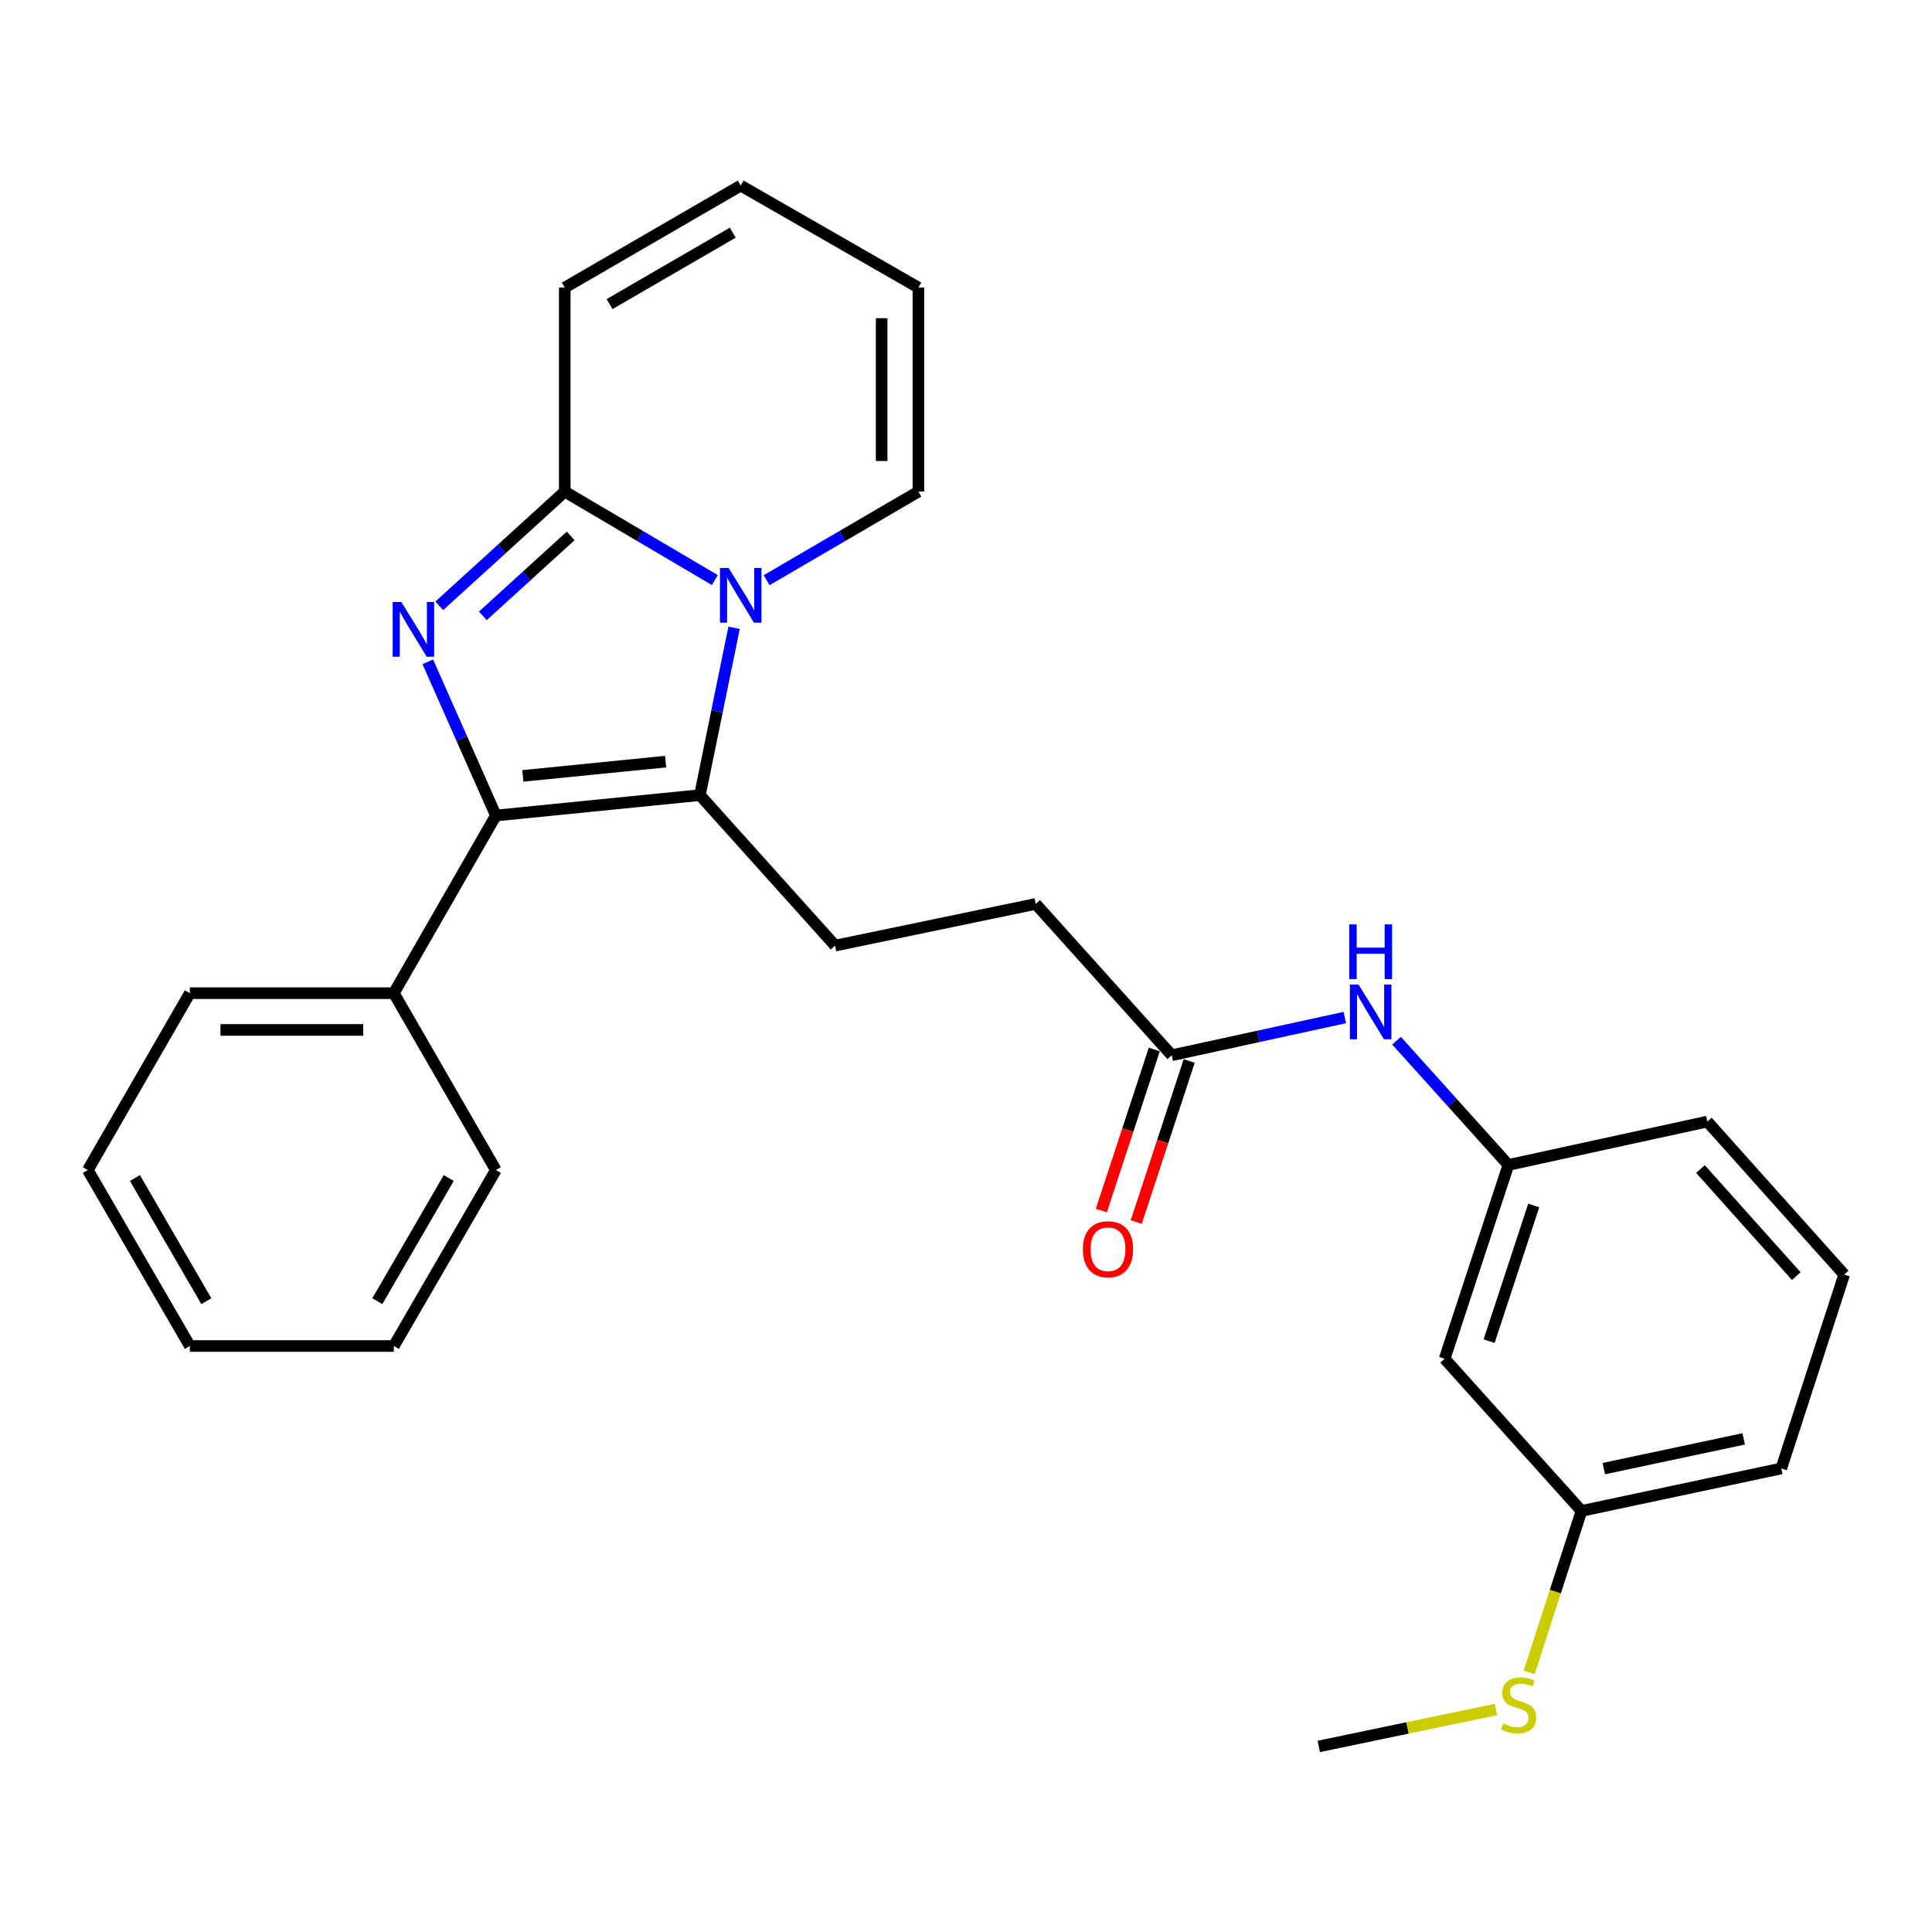 <?xml version='1.0' encoding='iso-8859-1'?>
<svg version='1.1' baseProfile='full'
              xmlns='http://www.w3.org/2000/svg'
                      xmlns:rdkit='http://www.rdkit.org/xml'
                      xmlns:xlink='http://www.w3.org/1999/xlink'
                  xml:space='preserve'
width='1000px' height='1000px' viewBox='0 0 1000 1000'>
<!-- END OF HEADER -->
<rect style='opacity:1.0;fill:#FFFFFF;stroke:none' width='1000' height='1000' x='0' y='0'> </rect>
<path class='bond-1' d='M 221.42,342.552 L 239.042,382.333' style='fill:none;fill-rule:evenodd;stroke:#0000FF;stroke-width:6px;stroke-linecap:butt;stroke-linejoin:miter;stroke-opacity:1' />
<path class='bond-1' d='M 239.042,382.333 L 256.664,422.115' style='fill:none;fill-rule:evenodd;stroke:#000000;stroke-width:6px;stroke-linecap:butt;stroke-linejoin:miter;stroke-opacity:1' />
<path class='bond-3' d='M 227.369,313.571 L 259.844,284.013' style='fill:none;fill-rule:evenodd;stroke:#0000FF;stroke-width:6px;stroke-linecap:butt;stroke-linejoin:miter;stroke-opacity:1' />
<path class='bond-3' d='M 259.844,284.013 L 292.32,254.455' style='fill:none;fill-rule:evenodd;stroke:#000000;stroke-width:6px;stroke-linecap:butt;stroke-linejoin:miter;stroke-opacity:1' />
<path class='bond-3' d='M 249.915,318.772 L 272.648,298.081' style='fill:none;fill-rule:evenodd;stroke:#0000FF;stroke-width:6px;stroke-linecap:butt;stroke-linejoin:miter;stroke-opacity:1' />
<path class='bond-3' d='M 272.648,298.081 L 295.381,277.391' style='fill:none;fill-rule:evenodd;stroke:#000000;stroke-width:6px;stroke-linecap:butt;stroke-linejoin:miter;stroke-opacity:1' />
<path class='bond-0' d='M 370.011,300.251 L 331.166,277.353' style='fill:none;fill-rule:evenodd;stroke:#0000FF;stroke-width:6px;stroke-linecap:butt;stroke-linejoin:miter;stroke-opacity:1' />
<path class='bond-0' d='M 331.166,277.353 L 292.32,254.455' style='fill:none;fill-rule:evenodd;stroke:#000000;stroke-width:6px;stroke-linecap:butt;stroke-linejoin:miter;stroke-opacity:1' />
<path class='bond-5' d='M 396.796,300.316 L 436.076,277.386' style='fill:none;fill-rule:evenodd;stroke:#0000FF;stroke-width:6px;stroke-linecap:butt;stroke-linejoin:miter;stroke-opacity:1' />
<path class='bond-5' d='M 436.076,277.386 L 475.356,254.455' style='fill:none;fill-rule:evenodd;stroke:#000000;stroke-width:6px;stroke-linecap:butt;stroke-linejoin:miter;stroke-opacity:1' />
<path class='bond-27' d='M 379.963,324.939 L 371.116,368.248' style='fill:none;fill-rule:evenodd;stroke:#0000FF;stroke-width:6px;stroke-linecap:butt;stroke-linejoin:miter;stroke-opacity:1' />
<path class='bond-27' d='M 371.116,368.248 L 362.269,411.557' style='fill:none;fill-rule:evenodd;stroke:#000000;stroke-width:6px;stroke-linecap:butt;stroke-linejoin:miter;stroke-opacity:1' />
<path class='bond-2' d='M 256.664,422.115 L 362.269,411.557' style='fill:none;fill-rule:evenodd;stroke:#000000;stroke-width:6px;stroke-linecap:butt;stroke-linejoin:miter;stroke-opacity:1' />
<path class='bond-2' d='M 270.613,401.603 L 344.536,394.213' style='fill:none;fill-rule:evenodd;stroke:#000000;stroke-width:6px;stroke-linecap:butt;stroke-linejoin:miter;stroke-opacity:1' />
<path class='bond-9' d='M 256.664,422.115 L 203.846,514.066' style='fill:none;fill-rule:evenodd;stroke:#000000;stroke-width:6px;stroke-linecap:butt;stroke-linejoin:miter;stroke-opacity:1' />
<path class='bond-4' d='M 362.269,411.557 L 432.249,489.443' style='fill:none;fill-rule:evenodd;stroke:#000000;stroke-width:6px;stroke-linecap:butt;stroke-linejoin:miter;stroke-opacity:1' />
<path class='bond-7' d='M 292.32,254.455 L 292.32,148.861' style='fill:none;fill-rule:evenodd;stroke:#000000;stroke-width:6px;stroke-linecap:butt;stroke-linejoin:miter;stroke-opacity:1' />
<path class='bond-15' d='M 432.249,489.443 L 536.089,467.874' style='fill:none;fill-rule:evenodd;stroke:#000000;stroke-width:6px;stroke-linecap:butt;stroke-linejoin:miter;stroke-opacity:1' />
<path class='bond-28' d='M 475.356,254.455 L 475.356,148.861' style='fill:none;fill-rule:evenodd;stroke:#000000;stroke-width:6px;stroke-linecap:butt;stroke-linejoin:miter;stroke-opacity:1' />
<path class='bond-28' d='M 456.334,238.616 L 456.334,164.7' style='fill:none;fill-rule:evenodd;stroke:#000000;stroke-width:6px;stroke-linecap:butt;stroke-linejoin:miter;stroke-opacity:1' />
<path class='bond-6' d='M 606.492,546.203 L 536.089,467.874' style='fill:none;fill-rule:evenodd;stroke:#000000;stroke-width:6px;stroke-linecap:butt;stroke-linejoin:miter;stroke-opacity:1' />
<path class='bond-8' d='M 606.492,546.203 L 651.287,536.442' style='fill:none;fill-rule:evenodd;stroke:#000000;stroke-width:6px;stroke-linecap:butt;stroke-linejoin:miter;stroke-opacity:1' />
<path class='bond-8' d='M 651.287,536.442 L 696.081,526.681' style='fill:none;fill-rule:evenodd;stroke:#0000FF;stroke-width:6px;stroke-linecap:butt;stroke-linejoin:miter;stroke-opacity:1' />
<path class='bond-14' d='M 597.457,543.231 L 583.75,584.912' style='fill:none;fill-rule:evenodd;stroke:#000000;stroke-width:6px;stroke-linecap:butt;stroke-linejoin:miter;stroke-opacity:1' />
<path class='bond-14' d='M 583.75,584.912 L 570.042,626.592' style='fill:none;fill-rule:evenodd;stroke:#FF0000;stroke-width:6px;stroke-linecap:butt;stroke-linejoin:miter;stroke-opacity:1' />
<path class='bond-14' d='M 615.528,549.174 L 601.82,590.854' style='fill:none;fill-rule:evenodd;stroke:#000000;stroke-width:6px;stroke-linecap:butt;stroke-linejoin:miter;stroke-opacity:1' />
<path class='bond-14' d='M 601.82,590.854 L 588.112,632.535' style='fill:none;fill-rule:evenodd;stroke:#FF0000;stroke-width:6px;stroke-linecap:butt;stroke-linejoin:miter;stroke-opacity:1' />
<path class='bond-13' d='M 292.32,148.861 L 383.394,96.053' style='fill:none;fill-rule:evenodd;stroke:#000000;stroke-width:6px;stroke-linecap:butt;stroke-linejoin:miter;stroke-opacity:1' />
<path class='bond-13' d='M 315.523,157.396 L 379.275,120.431' style='fill:none;fill-rule:evenodd;stroke:#000000;stroke-width:6px;stroke-linecap:butt;stroke-linejoin:miter;stroke-opacity:1' />
<path class='bond-10' d='M 722.859,538.662 L 751.797,570.817' style='fill:none;fill-rule:evenodd;stroke:#0000FF;stroke-width:6px;stroke-linecap:butt;stroke-linejoin:miter;stroke-opacity:1' />
<path class='bond-10' d='M 751.797,570.817 L 780.736,602.973' style='fill:none;fill-rule:evenodd;stroke:#000000;stroke-width:6px;stroke-linecap:butt;stroke-linejoin:miter;stroke-opacity:1' />
<path class='bond-20' d='M 203.846,514.066 L 98.262,514.066' style='fill:none;fill-rule:evenodd;stroke:#000000;stroke-width:6px;stroke-linecap:butt;stroke-linejoin:miter;stroke-opacity:1' />
<path class='bond-20' d='M 188.008,533.088 L 114.1,533.088' style='fill:none;fill-rule:evenodd;stroke:#000000;stroke-width:6px;stroke-linecap:butt;stroke-linejoin:miter;stroke-opacity:1' />
<path class='bond-21' d='M 203.846,514.066 L 256.664,605.615' style='fill:none;fill-rule:evenodd;stroke:#000000;stroke-width:6px;stroke-linecap:butt;stroke-linejoin:miter;stroke-opacity:1' />
<path class='bond-11' d='M 780.736,602.973 L 747.743,703.284' style='fill:none;fill-rule:evenodd;stroke:#000000;stroke-width:6px;stroke-linecap:butt;stroke-linejoin:miter;stroke-opacity:1' />
<path class='bond-11' d='M 793.857,623.963 L 770.762,694.18' style='fill:none;fill-rule:evenodd;stroke:#000000;stroke-width:6px;stroke-linecap:butt;stroke-linejoin:miter;stroke-opacity:1' />
<path class='bond-19' d='M 780.736,602.973 L 883.709,580.527' style='fill:none;fill-rule:evenodd;stroke:#000000;stroke-width:6px;stroke-linecap:butt;stroke-linejoin:miter;stroke-opacity:1' />
<path class='bond-16' d='M 747.743,703.284 L 818.579,782.057' style='fill:none;fill-rule:evenodd;stroke:#000000;stroke-width:6px;stroke-linecap:butt;stroke-linejoin:miter;stroke-opacity:1' />
<path class='bond-12' d='M 475.356,148.861 L 383.394,96.053' style='fill:none;fill-rule:evenodd;stroke:#000000;stroke-width:6px;stroke-linecap:butt;stroke-linejoin:miter;stroke-opacity:1' />
<path class='bond-17' d='M 818.579,782.057 L 805.027,823.839' style='fill:none;fill-rule:evenodd;stroke:#000000;stroke-width:6px;stroke-linecap:butt;stroke-linejoin:miter;stroke-opacity:1' />
<path class='bond-17' d='M 805.027,823.839 L 791.476,865.621' style='fill:none;fill-rule:evenodd;stroke:#CCCC00;stroke-width:6px;stroke-linecap:butt;stroke-linejoin:miter;stroke-opacity:1' />
<path class='bond-30' d='M 818.579,782.057 L 921.986,760.075' style='fill:none;fill-rule:evenodd;stroke:#000000;stroke-width:6px;stroke-linecap:butt;stroke-linejoin:miter;stroke-opacity:1' />
<path class='bond-30' d='M 830.135,760.153 L 902.52,744.766' style='fill:none;fill-rule:evenodd;stroke:#000000;stroke-width:6px;stroke-linecap:butt;stroke-linejoin:miter;stroke-opacity:1' />
<path class='bond-23' d='M 774.319,884.822 L 728.461,894.384' style='fill:none;fill-rule:evenodd;stroke:#CCCC00;stroke-width:6px;stroke-linecap:butt;stroke-linejoin:miter;stroke-opacity:1' />
<path class='bond-23' d='M 728.461,894.384 L 682.602,903.946' style='fill:none;fill-rule:evenodd;stroke:#000000;stroke-width:6px;stroke-linecap:butt;stroke-linejoin:miter;stroke-opacity:1' />
<path class='bond-18' d='M 954.545,659.712 L 883.709,580.527' style='fill:none;fill-rule:evenodd;stroke:#000000;stroke-width:6px;stroke-linecap:butt;stroke-linejoin:miter;stroke-opacity:1' />
<path class='bond-18' d='M 929.743,660.517 L 880.157,605.088' style='fill:none;fill-rule:evenodd;stroke:#000000;stroke-width:6px;stroke-linecap:butt;stroke-linejoin:miter;stroke-opacity:1' />
<path class='bond-22' d='M 954.545,659.712 L 921.986,760.075' style='fill:none;fill-rule:evenodd;stroke:#000000;stroke-width:6px;stroke-linecap:butt;stroke-linejoin:miter;stroke-opacity:1' />
<path class='bond-25' d='M 98.262,514.066 L 45.455,605.615' style='fill:none;fill-rule:evenodd;stroke:#000000;stroke-width:6px;stroke-linecap:butt;stroke-linejoin:miter;stroke-opacity:1' />
<path class='bond-24' d='M 256.664,605.615 L 203.846,696.689' style='fill:none;fill-rule:evenodd;stroke:#000000;stroke-width:6px;stroke-linecap:butt;stroke-linejoin:miter;stroke-opacity:1' />
<path class='bond-24' d='M 232.286,609.733 L 195.313,673.485' style='fill:none;fill-rule:evenodd;stroke:#000000;stroke-width:6px;stroke-linecap:butt;stroke-linejoin:miter;stroke-opacity:1' />
<path class='bond-26' d='M 203.846,696.689 L 98.262,696.689' style='fill:none;fill-rule:evenodd;stroke:#000000;stroke-width:6px;stroke-linecap:butt;stroke-linejoin:miter;stroke-opacity:1' />
<path class='bond-29' d='M 45.455,605.615 L 98.262,696.689' style='fill:none;fill-rule:evenodd;stroke:#000000;stroke-width:6px;stroke-linecap:butt;stroke-linejoin:miter;stroke-opacity:1' />
<path class='bond-29' d='M 69.832,609.735 L 106.797,673.486' style='fill:none;fill-rule:evenodd;stroke:#000000;stroke-width:6px;stroke-linecap:butt;stroke-linejoin:miter;stroke-opacity:1' />
<path  class='atom-0' d='M 207.72 311.597
L 217 326.597
Q 217.92 328.077, 219.4 330.757
Q 220.88 333.437, 220.96 333.597
L 220.96 311.597
L 224.72 311.597
L 224.72 339.917
L 220.84 339.917
L 210.88 323.517
Q 209.72 321.597, 208.48 319.397
Q 207.28 317.197, 206.92 316.517
L 206.92 339.917
L 203.24 339.917
L 203.24 311.597
L 207.72 311.597
' fill='#0000FF'/>
<path  class='atom-1' d='M 377.134 293.98
L 386.414 308.98
Q 387.334 310.46, 388.814 313.14
Q 390.294 315.82, 390.374 315.98
L 390.374 293.98
L 394.134 293.98
L 394.134 322.3
L 390.254 322.3
L 380.294 305.9
Q 379.134 303.98, 377.894 301.78
Q 376.694 299.58, 376.334 298.9
L 376.334 322.3
L 372.654 322.3
L 372.654 293.98
L 377.134 293.98
' fill='#0000FF'/>
<path  class='atom-9' d='M 703.195 509.607
L 712.475 524.607
Q 713.395 526.087, 714.875 528.767
Q 716.355 531.447, 716.435 531.607
L 716.435 509.607
L 720.195 509.607
L 720.195 537.927
L 716.315 537.927
L 706.355 521.527
Q 705.195 519.607, 703.955 517.407
Q 702.755 515.207, 702.395 514.527
L 702.395 537.927
L 698.715 537.927
L 698.715 509.607
L 703.195 509.607
' fill='#0000FF'/>
<path  class='atom-9' d='M 698.375 478.455
L 702.215 478.455
L 702.215 490.495
L 716.695 490.495
L 716.695 478.455
L 720.535 478.455
L 720.535 506.775
L 716.695 506.775
L 716.695 493.695
L 702.215 493.695
L 702.215 506.775
L 698.375 506.775
L 698.375 478.455
' fill='#0000FF'/>
<path  class='atom-15' d='M 560.5 646.604
Q 560.5 639.804, 563.86 636.004
Q 567.22 632.204, 573.5 632.204
Q 579.78 632.204, 583.14 636.004
Q 586.5 639.804, 586.5 646.604
Q 586.5 653.484, 583.1 657.404
Q 579.7 661.284, 573.5 661.284
Q 567.26 661.284, 563.86 657.404
Q 560.5 653.524, 560.5 646.604
M 573.5 658.084
Q 577.82 658.084, 580.14 655.204
Q 582.5 652.284, 582.5 646.604
Q 582.5 641.044, 580.14 638.244
Q 577.82 635.404, 573.5 635.404
Q 569.18 635.404, 566.82 638.204
Q 564.5 641.004, 564.5 646.604
Q 564.5 652.324, 566.82 655.204
Q 569.18 658.084, 573.5 658.084
' fill='#FF0000'/>
<path  class='atom-18' d='M 778.041 892.097
Q 778.361 892.217, 779.681 892.777
Q 781.001 893.337, 782.441 893.697
Q 783.921 894.017, 785.361 894.017
Q 788.041 894.017, 789.601 892.737
Q 791.161 891.417, 791.161 889.137
Q 791.161 887.577, 790.361 886.617
Q 789.601 885.657, 788.401 885.137
Q 787.201 884.617, 785.201 884.017
Q 782.681 883.257, 781.161 882.537
Q 779.681 881.817, 778.601 880.297
Q 777.561 878.777, 777.561 876.217
Q 777.561 872.657, 779.961 870.457
Q 782.401 868.257, 787.201 868.257
Q 790.481 868.257, 794.201 869.817
L 793.281 872.897
Q 789.881 871.497, 787.321 871.497
Q 784.561 871.497, 783.041 872.657
Q 781.521 873.777, 781.561 875.737
Q 781.561 877.257, 782.321 878.177
Q 783.121 879.097, 784.241 879.617
Q 785.401 880.137, 787.321 880.737
Q 789.881 881.537, 791.401 882.337
Q 792.921 883.137, 794.001 884.777
Q 795.121 886.377, 795.121 889.137
Q 795.121 893.057, 792.481 895.177
Q 789.881 897.257, 785.521 897.257
Q 783.001 897.257, 781.081 896.697
Q 779.201 896.177, 776.961 895.257
L 778.041 892.097
' fill='#CCCC00'/>
</svg>
